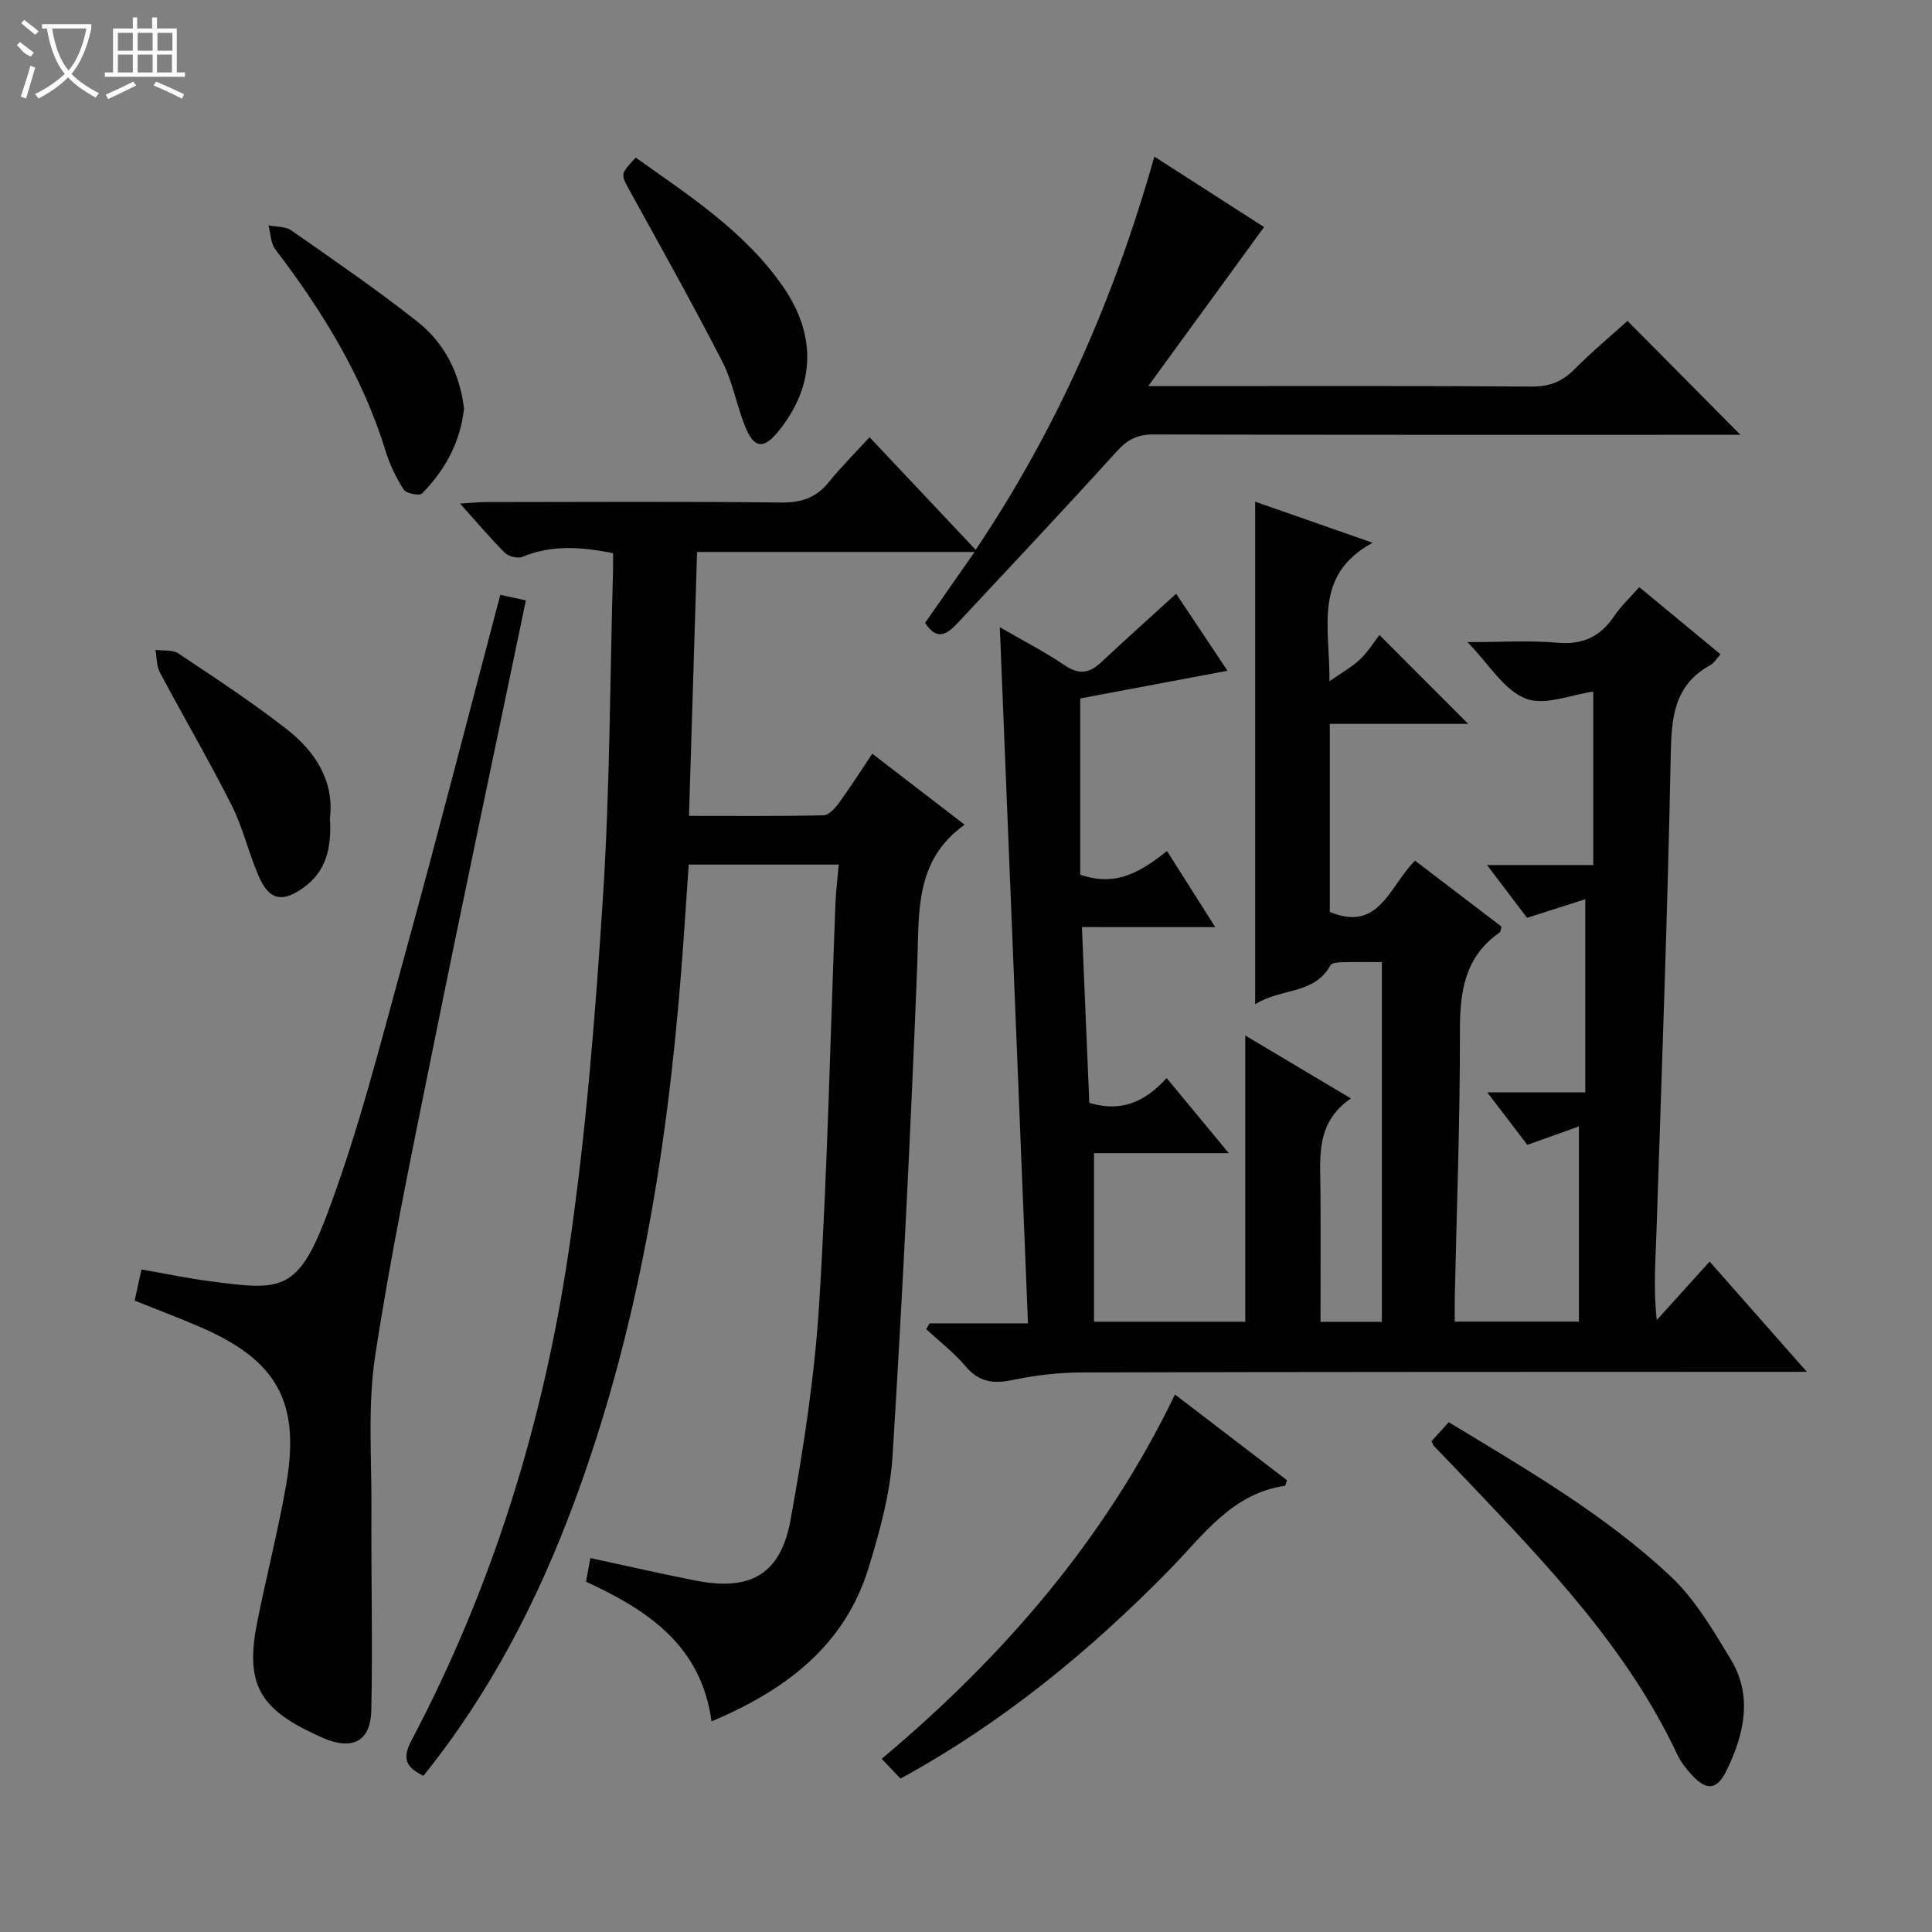 <svg enable-background="new 0 0 400 400" viewBox="0 0 400 400" xmlns="http://www.w3.org/2000/svg"><rect x="0" y="0" width="400" height="400" fill="#808080" stroke="none"/><g fill="#010102"><path d="m224 191.94c.54 12.83 1.04 24.75 1.53 36.4 6.68 2.01 11.58-.25 16.01-5.14 4.26 5.15 8.26 9.98 12.87 15.55-9.94 0-19.12 0-27.91 0v34.9h31.32c0-19.49 0-38.86 0-59.26 7.63 4.55 14.4 8.58 21.87 13.03-7.36 5.03-6.34 12.21-6.3 19.16.06 8.96.01 17.92.01 27.09h12.7c0-24.81 0-49.36 0-74.48-2.52 0-5.47-.04-8.42.03-.77.02-1.97.15-2.23.64-3.39 6.13-10.26 4.66-15.58 8.07 0-35.03 0-69.12 0-104.06 7.85 2.74 15.38 5.38 24.31 8.5-12.36 6.73-8.83 17.42-8.93 28.68 2.67-1.87 4.7-2.98 6.32-4.52 1.66-1.59 2.91-3.61 4.03-5.06 6.65 6.66 12.48 12.5 18.37 18.4-9.08 0-18.75 0-28.65 0v38.93c10.25 4.29 12.31-5.33 17.65-10.61 6 4.58 12 9.15 17.91 13.66-.2.65-.2 1.07-.39 1.21-7.25 5.03-8.25 12.25-8.23 20.48.04 18.3-.67 36.61-1.06 54.91-.04 1.62 0 3.25 0 5.18h25.7c0-13.42 0-26.79 0-40.42-3.13 1.12-6.68 2.39-10.68 3.82-2.5-3.27-5.08-6.65-8.3-10.87h20.3c0-13.68 0-26.73 0-39.99-3.51 1.12-7.58 2.43-12.06 3.86-2.53-3.34-5.09-6.71-8.28-10.93h21.99c0-12.27 0-23.99 0-35.91-4.46.59-10.03 3.01-14.03 1.43-4.5-1.78-7.59-7.14-12-11.67 6.59 0 12.66-.4 18.65.12 5.28.46 8.88-1.3 11.74-5.55 1.37-2.04 3.23-3.76 5.16-5.96 5.68 4.69 11.15 9.22 16.82 13.9-.78.86-1.3 1.81-2.09 2.24-7.55 4.12-8.06 10.87-8.21 18.6-.65 32.77-1.87 65.53-2.94 98.29-.2 6.08-.69 12.14.05 18.71 3.5-3.87 6.99-7.74 10.94-12.11 6.55 7.43 12.88 14.6 20.13 22.83-2.76 0-4.45 0-6.14 0-47.99.02-95.99 0-143.98.13-4.79.01-9.65.59-14.34 1.57-3.98.83-6.95.43-9.71-2.83-2.4-2.84-5.42-5.16-8.16-7.71.24-.4.48-.79.72-1.19h20.35c-1.95-48.13-3.87-95.74-5.83-144.14 4.81 2.79 9.33 5.12 13.52 7.94 2.91 1.96 5.05 1.59 7.44-.65 4.97-4.65 10.04-9.19 15.55-14.21 3.44 5.16 6.95 10.42 10.63 15.94-10.64 2-20.87 3.93-30.49 5.74v36.48c7.59 2.64 12.71-.76 17.97-4.89 3.34 5.27 6.41 10.11 9.98 15.75-9.6-.01-18.31-.01-27.6-.01z"/><path d="m173.65 179c-2.75 0-4.72 0-6.7 0-7.98 0-15.97 0-24.36 0-.51 7.36-.96 14.45-1.51 21.52-2.93 37.88-9 75.14-22.34 110.9-7.53 20.2-17.35 39.2-31.08 56.24-3.51-1.73-4.52-3.44-2.46-7.34 16.76-31.74 27.25-65.69 32.5-101.02 3.6-24.27 5.54-48.84 7.12-73.35 1.46-22.56 1.46-45.22 2.1-67.83.03-1.14 0-2.29 0-3.6-6.51-1.27-12.63-1.78-18.74.76-.97.4-2.87-.06-3.64-.82-3.04-3.02-5.81-6.33-9.29-10.2 2.36-.14 3.9-.31 5.45-.31 20.33-.02 40.66-.14 60.98.09 4.2.05 7.29-.96 9.92-4.23 2.6-3.22 5.55-6.14 8.43-9.29 7.53 7.99 14.49 15.37 21.97 23.31 16.88-25.12 28.72-52.12 37-81.41 8.17 5.25 15.8 10.15 22.71 14.59-7.81 10.72-15.44 21.2-23.98 32.93h6.43c24.33 0 48.65-.08 72.98.09 3.65.02 6.28-1 8.8-3.54 3.62-3.66 7.6-6.96 11.02-10.05 7.85 7.92 15.61 15.75 23.37 23.58-1.05 0-2.8 0-4.55 0-38.99 0-77.98.04-116.97-.07-3.3-.01-5.38 1.05-7.59 3.49-10.83 11.97-21.91 23.71-32.92 35.52-2.12 2.27-4.31 3.9-6.76-.02 3.28-4.69 6.58-9.41 10.24-14.66-19.48 0-38.21 0-57.46 0-.55 17.91-1.1 35.91-1.67 54.64 9.37 0 18.62.09 27.87-.12 1.11-.03 2.42-1.52 3.23-2.64 2.33-3.19 4.45-6.54 6.85-10.11 6.32 4.86 12.36 9.51 19.11 14.69-10.46 7.5-9.38 18.28-9.8 29-1.34 33.89-3.01 67.76-5.11 101.61-.49 7.83-2.65 15.69-4.97 23.26-4.99 16.24-17.28 25.34-32.51 31.79-2.14-15.78-13.26-23.05-25.99-28.93.3-1.63.56-3.07.9-4.89 7.35 1.58 14.55 3.24 21.8 4.66 11.33 2.22 17.59-1.24 19.65-12.58 2.69-14.83 5-29.82 5.93-44.84 1.72-27.71 2.3-55.49 3.38-83.24.12-2.29.4-4.56.66-7.58z"/><path d="m27.88 269.28c.48-2.21.9-4.1 1.41-6.45 4.84.84 9.51 1.83 14.22 2.44 14.45 1.9 18.05 2.35 24.04-13.41 6.69-17.62 11.28-36.08 16.3-54.3 6.78-24.61 13.11-49.36 19.73-74.4 1.75.38 3.43.74 5.3 1.14-6.47 31.11-13.01 61.92-19.25 92.79-4.28 21.14-8.69 42.29-11.95 63.6-1.57 10.25-.73 20.89-.78 31.35-.07 14 .26 28-.02 41.99-.13 6.48-3.84 8.38-9.81 5.88-.61-.26-1.21-.55-1.82-.83-11.75-5.44-14.52-10.71-11.96-23.42 1.89-9.43 4.3-18.76 5.95-28.23 3.01-17.17-1.87-25.84-17.92-32.74-4.26-1.84-8.6-3.47-13.44-5.41z"/><path d="m186.44 368.24c-1.38-1.46-2.49-2.62-3.89-4.1 25.26-21.19 46.28-45.52 60.72-75.42 7.99 6.12 15.62 11.96 23.18 17.74-.22.61-.3 1.14-.44 1.16-11.01 1.62-16.89 10.25-23.89 17.39-16.48 16.81-34.51 31.65-55.68 43.23z"/><path d="m296.4 298.37c1.07-1.18 2.17-2.4 3.55-3.92 16.19 9.82 32.32 19.14 45.92 31.9 5.06 4.75 8.78 11.11 12.44 17.15 4.57 7.54 2.86 15.35-.72 22.82-2.08 4.35-4.23 4.58-7.46 1.01-1.1-1.22-2.16-2.58-2.86-4.06-10.3-21.9-26.76-39.08-43.13-56.32-2.4-2.53-4.83-5.03-7.24-7.56-.21-.22-.29-.58-.5-1.02z"/><path d="m131.62 32.63c11.04 7.87 22.55 15.24 30.51 26.73 6.98 10.08 6.65 20.53-.95 29.91-3.01 3.72-4.98 3.64-6.8-.72-1.85-4.43-2.62-9.36-4.79-13.59-6.14-11.97-12.72-23.71-19.22-35.49-1.88-3.42-2.02-3.34 1.25-6.84z"/><path d="m96.07 84.61c-.77 7.01-3.95 12.74-8.7 17.57-.52.53-3.26 0-3.78-.8-1.59-2.48-2.91-5.24-3.78-8.06-4.76-15.49-13.11-28.95-22.82-41.72-.96-1.27-.96-3.27-1.4-4.93 1.59.32 3.51.18 4.72 1.03 8.84 6.18 17.76 12.29 26.21 18.98 5.63 4.46 8.7 10.78 9.55 17.93z"/><path d="m68.31 169.4c.37 6.07-.71 11.08-5.68 14.53-4.22 2.93-6.87 2.43-8.99-2.36-2.14-4.83-3.3-10.13-5.67-14.83-4.7-9.31-9.98-18.33-14.88-27.54-.71-1.33-.62-3.09-.9-4.65 1.61.22 3.55-.06 4.76.75 7.57 5.05 15.21 10.06 22.38 15.65 5.98 4.65 9.89 10.79 8.98 18.45z"/></g><path d="m6.4 11.7c-2-.8-1.9-1.6-2.9-2.3l.6-.7c.9.7 1.9 1.4 2.9 2.2zm-2.1 8.3c.7-2.1 1.4-4.2 2-6.4.2.1.6.3 1 .4-.7 2.3-1.3 4.4-1.9 6.4zm3-12.8c-1.1-.9-2.1-1.7-2.9-2.4l.6-.7c1 .8 2 1.5 3 2.4zm1.4-1.3v-.9h10.2v.9c-.9 4.2-2.3 7.3-4.1 9.4 1.3 1.4 3.2 2.7 5.7 4-.2.2-.4.5-.7.9-2.5-1.4-4.4-2.7-5.7-4.2-1.4 1.5-3.5 3-6.1 4.4 0 0 0 0-.1-.1-.3-.4-.5-.7-.7-.8 2.7-1.3 4.7-2.8 6.2-4.2-1.8-2.2-3-5.3-3.7-9.4zm9.2 0h-7.1c.6 3.8 1.7 6.7 3.4 8.7 1.7-2 2.9-4.8 3.7-8.7z" fill="#fbfcfa"/><path d="m31.6 3.6h.9v2.3h4.1v9.1h1.7v.9h-16.6v-.9h1.7v-9.1h4.1v-2.3h.9v2.3h3.1v-2.3zm-4 13.3.6.8c-1.9.9-3.8 1.9-5.8 2.8-.2-.3-.3-.6-.5-.9 2-.9 3.9-1.8 5.7-2.7zm-3.2-10.1v3.7h3.1v-3.7zm0 4.5v3.7h3.1v-3.7zm4.1-4.5v3.7h3.1v-3.7zm0 4.5v3.7h3.1v-3.7zm9.1 9.1c-2.1-1.1-4.1-2-5.8-2.7l.5-.8c2.2.9 4.1 1.8 5.8 2.6l-.4.9zm-1.9-13.6h-3.1v3.7h3.1zm-3.2 4.5v3.7h3.1v-3.7z" fill="#fbfcfa"/></svg>
